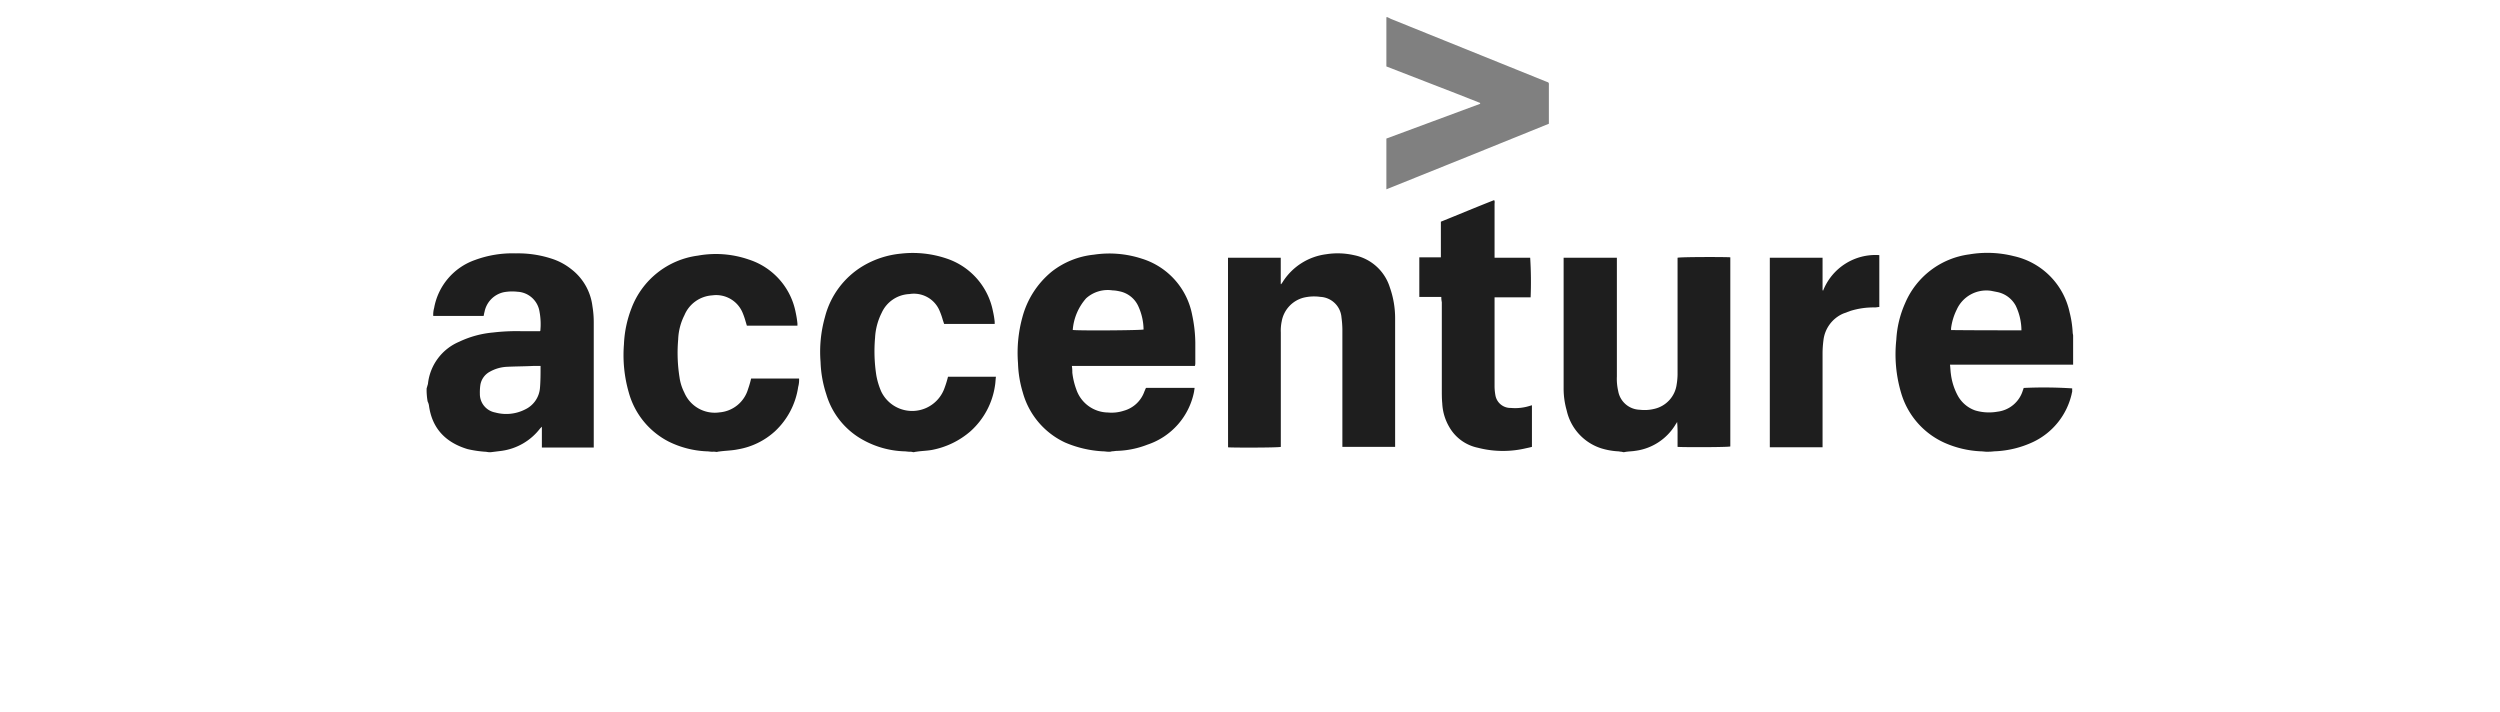 <svg id="_1" data-name="1" xmlns="http://www.w3.org/2000/svg" viewBox="0 0 400 114"><defs><style>.cls-1{fill:#1e1e1e;}.cls-2{fill:gray;}</style></defs><title>Artboard 1</title><g id="accenture"><path class="cls-1" d="M68.26,62.14c.07-.21.14-.49.21-.7a8.25,8.25,0,0,1,5-6.76,15.9,15.9,0,0,1,5.42-1.48,32.17,32.17,0,0,1,4.5-.21h3c.07-.07.07-.07.07-.14a10.93,10.93,0,0,0-.14-3,3.76,3.76,0,0,0-3.52-3.17,7.57,7.57,0,0,0-2.18.07,4,4,0,0,0-3.1,3.17c-.07.21-.07.35-.14.63H69.32a3.9,3.9,0,0,1,.14-1.27A10,10,0,0,1,76,41.6a17.27,17.27,0,0,1,6.54-1.06,17.22,17.22,0,0,1,5.7.84,9.87,9.87,0,0,1,3.17,1.69A8.81,8.81,0,0,1,94.79,49a15.61,15.61,0,0,1,.21,2.6v20H86.7V68.27l-.28.28a9.37,9.37,0,0,1-6.19,3.59l-1.69.21h-.28c-.21,0-.42-.07-.63-.07a18.07,18.07,0,0,1-2.81-.42c-3.52-1.06-5.7-3.31-6.19-7a2.24,2.24,0,0,0-.21-.63A10.66,10.66,0,0,1,68.26,62.14Zm18.23-3.59H85.36c-1.41.07-2.89.07-4.29.14a6.16,6.16,0,0,0-2.67.77,2.94,2.94,0,0,0-1.55,2.18A8.52,8.52,0,0,0,76.78,63a3,3,0,0,0,2.46,3A6.67,6.67,0,0,0,84,65.52a4.17,4.17,0,0,0,2.39-3.38C86.49,61,86.49,59.82,86.49,58.56Z"/><path class="cls-1" d="M177.41,72.28c-.35,0-.63-.07-1-.07a17.68,17.68,0,0,1-6-1.41,12.49,12.49,0,0,1-6.76-8,17.86,17.86,0,0,1-.77-4.71,21.43,21.43,0,0,1,.7-7.32,14.11,14.11,0,0,1,4.71-7.32A13.07,13.07,0,0,1,175,40.75a16.71,16.71,0,0,1,7.67.63,11.72,11.72,0,0,1,8.09,9.08,22.4,22.4,0,0,1,.49,4.36v3.24a1.37,1.37,0,0,1-.07.49H171.5a6.08,6.08,0,0,1,.07,1.06,11.4,11.4,0,0,0,.63,2.67A5.43,5.43,0,0,0,177.27,66a6.26,6.26,0,0,0,2.53-.28,4.87,4.87,0,0,0,3.31-3.1c.07-.14.14-.35.21-.49l.07-.07h7.74c0,.21-.07.42-.07.56a11.21,11.21,0,0,1-7.46,8.52,14.57,14.57,0,0,1-4.86,1c-.28,0-.56.07-.84.07A1.2,1.2,0,0,1,177.41,72.28Zm-5.77-19.49c.7.14,11,.07,11.33-.07a9.2,9.2,0,0,0-.91-3.87,4.2,4.2,0,0,0-3-2.25,5.43,5.43,0,0,0-1.06-.14,5.17,5.17,0,0,0-4.22,1.27A8.67,8.67,0,0,0,171.64,52.78Z"/><path class="cls-1" d="M317.94,72.28c-.35,0-.7-.07-1.06-.07a16.06,16.06,0,0,1-5.7-1.34,12.63,12.63,0,0,1-7-8,21.7,21.7,0,0,1-.77-8.52,16.54,16.54,0,0,1,1.41-5.84,13,13,0,0,1,10.27-7.81,17.27,17.27,0,0,1,7.11.28,11.72,11.72,0,0,1,8.94,9,16.34,16.34,0,0,1,.49,3.24c0,.14.07.35.07.49v4.64H312c.07.56.07,1,.14,1.48a9.84,9.84,0,0,0,1.13,3.52A5.12,5.12,0,0,0,316,65.66a7.77,7.77,0,0,0,3.59.21,4.84,4.84,0,0,0,4.08-3.45c.07-.14.07-.28.14-.35a70,70,0,0,1,7.74.07v.49c0,.14-.07.21-.07.35a11.29,11.29,0,0,1-6.19,7.74,15.91,15.91,0,0,1-5.91,1.48c-.35,0-.7.07-1.06.07Zm5.49-19.42a9.26,9.26,0,0,0-.91-3.94,4.33,4.33,0,0,0-2.89-2.18l-1.06-.21a5.2,5.2,0,0,0-5.49,3,9.39,9.39,0,0,0-.91,3v.28C316,52.85,319.7,52.85,323.43,52.85Z"/><path class="cls-1" d="M259.46,72.28c-.21,0-.42-.07-.63-.07a11.22,11.22,0,0,1-2.67-.49,8.25,8.25,0,0,1-5.49-6.05,12.76,12.76,0,0,1-.49-3.66V41.24h8.52v19a8.66,8.66,0,0,0,.21,2.32,3.61,3.61,0,0,0,3.45,3,6.47,6.47,0,0,0,2.32-.14,4.64,4.64,0,0,0,3.59-3.94,10.54,10.54,0,0,0,.14-1.55V41.24c.42-.14,7.67-.14,8.44-.07V71.43c-.35.14-7.6.14-8.44.07v-2a19.77,19.77,0,0,0-.07-2,1.54,1.54,0,0,1-.21.35,8.83,8.83,0,0,1-6.54,4.29c-.42.07-.84.07-1.34.14-.14,0-.28.07-.49.07Z"/><path class="cls-1" d="M114,72.28c-.35,0-.63-.07-1-.07A15.11,15.11,0,0,1,107,70.66a12.57,12.57,0,0,1-6.4-7.88,21.61,21.61,0,0,1-.77-7.67,18,18,0,0,1,1.2-5.77,13.19,13.19,0,0,1,10.63-8.44,16.13,16.13,0,0,1,8.16.63A11.09,11.09,0,0,1,127.31,50a15.24,15.24,0,0,1,.28,1.76v.35h-8.09c-.07-.21-.14-.49-.21-.7a11.17,11.17,0,0,0-.49-1.41,4.58,4.58,0,0,0-4.86-2.74,5.17,5.17,0,0,0-4.43,3.17,9.27,9.27,0,0,0-1,3.87,24.92,24.92,0,0,0,.21,6.05,7.73,7.73,0,0,0,.77,2.46,5.29,5.29,0,0,0,5.63,3.17,5.2,5.2,0,0,0,4.57-3.73,15.28,15.28,0,0,0,.49-1.69h7.67a4.11,4.11,0,0,1-.14,1.34A12.09,12.09,0,0,1,124,69a11.69,11.69,0,0,1-5.91,2.89c-1,.21-2,.21-3,.35-.14,0-.28.07-.49.07A2,2,0,0,0,114,72.28Z"/><path class="cls-1" d="M145.6,72.28c-.35,0-.63-.07-1-.07a14.54,14.54,0,0,1-6.4-1.76,12.29,12.29,0,0,1-6-7.39,18.34,18.34,0,0,1-.91-5.14,20.46,20.46,0,0,1,.7-7.18,13.37,13.37,0,0,1,6.05-8.16,14.59,14.59,0,0,1,6.12-2,16.84,16.84,0,0,1,7.25.77,11.13,11.13,0,0,1,7.46,8.44,14.09,14.09,0,0,1,.28,1.69v.35h-8.09l-.21-.63a11.17,11.17,0,0,0-.49-1.41,4.45,4.45,0,0,0-4.86-2.74,5.11,5.11,0,0,0-4.43,3,10,10,0,0,0-1.06,4,24.92,24.92,0,0,0,.21,6.05,11.62,11.62,0,0,0,.77,2.53,5.49,5.49,0,0,0,10.06-.35,16.14,16.14,0,0,0,.63-2h7.67c-.07.49-.07.91-.14,1.34a12.16,12.16,0,0,1-3.94,7.39A13.13,13.13,0,0,1,149.05,72c-.84.14-1.62.14-2.46.28-.14,0-.28.07-.49.07A1.37,1.37,0,0,0,145.6,72.28Z"/><path class="cls-2" d="M222,2.75c.21.07.35.21.56.28,8.23,3.31,16.54,6.69,24.77,10,.56.21.49.14.49.77v6c-8.66,3.52-17.31,7-26,10.49V22.17c5-1.83,10-3.73,15-5.56v-.14c-5-2-10-3.87-15-5.84V2.75Z"/><path class="cls-1" d="M196.48,41.24h8.44v4.22H205c.07-.14.21-.28.28-.42a9.69,9.69,0,0,1,6.9-4.36,11.76,11.76,0,0,1,4.43.14A7.54,7.54,0,0,1,222.38,46a14.8,14.8,0,0,1,.84,4.93V71.5h-8.44V52.64a16,16,0,0,0-.14-1.83,3.57,3.57,0,0,0-3.38-3.31,7.23,7.23,0,0,0-2.74.14,4.78,4.78,0,0,0-3.45,3.8,7.14,7.14,0,0,0-.14,1.76V71.5c-.42.14-7.81.14-8.44.07C196.48,61.44,196.48,51.38,196.48,41.24Z"/><path class="cls-1" d="M230.61,47.51h-3.52V41.17h3.45v-5.7c2.81-1.13,5.63-2.32,8.52-3.45.14.21.07.42.07.63v8.59h5.7a61.85,61.85,0,0,1,.07,6.33h-5.77V61.93a8.62,8.62,0,0,0,.14,1.34,2.44,2.44,0,0,0,2.46,2,7.79,7.79,0,0,0,3.1-.35c.07,0,.14-.07.28-.07V71.5c-.28.07-.56.14-.91.21a16,16,0,0,1-7.74-.07,6.86,6.86,0,0,1-4.57-3.31,8.21,8.21,0,0,1-1.13-3.8c-.07-.7-.07-1.48-.07-2.18v-14A3.72,3.72,0,0,1,230.61,47.51Z"/><path class="cls-1" d="M291.69,46.52a9,9,0,0,1,9-5.7v8.3c-.21,0-.49.07-.7.07a12.42,12.42,0,0,0-3.94.56l-1.13.42a5.31,5.31,0,0,0-3.17,4.29,17.25,17.25,0,0,0-.14,1.9v15.2h-8.44V41.24h8.44v5.21A.07.07,0,0,1,291.69,46.52Z"/></g></svg>
